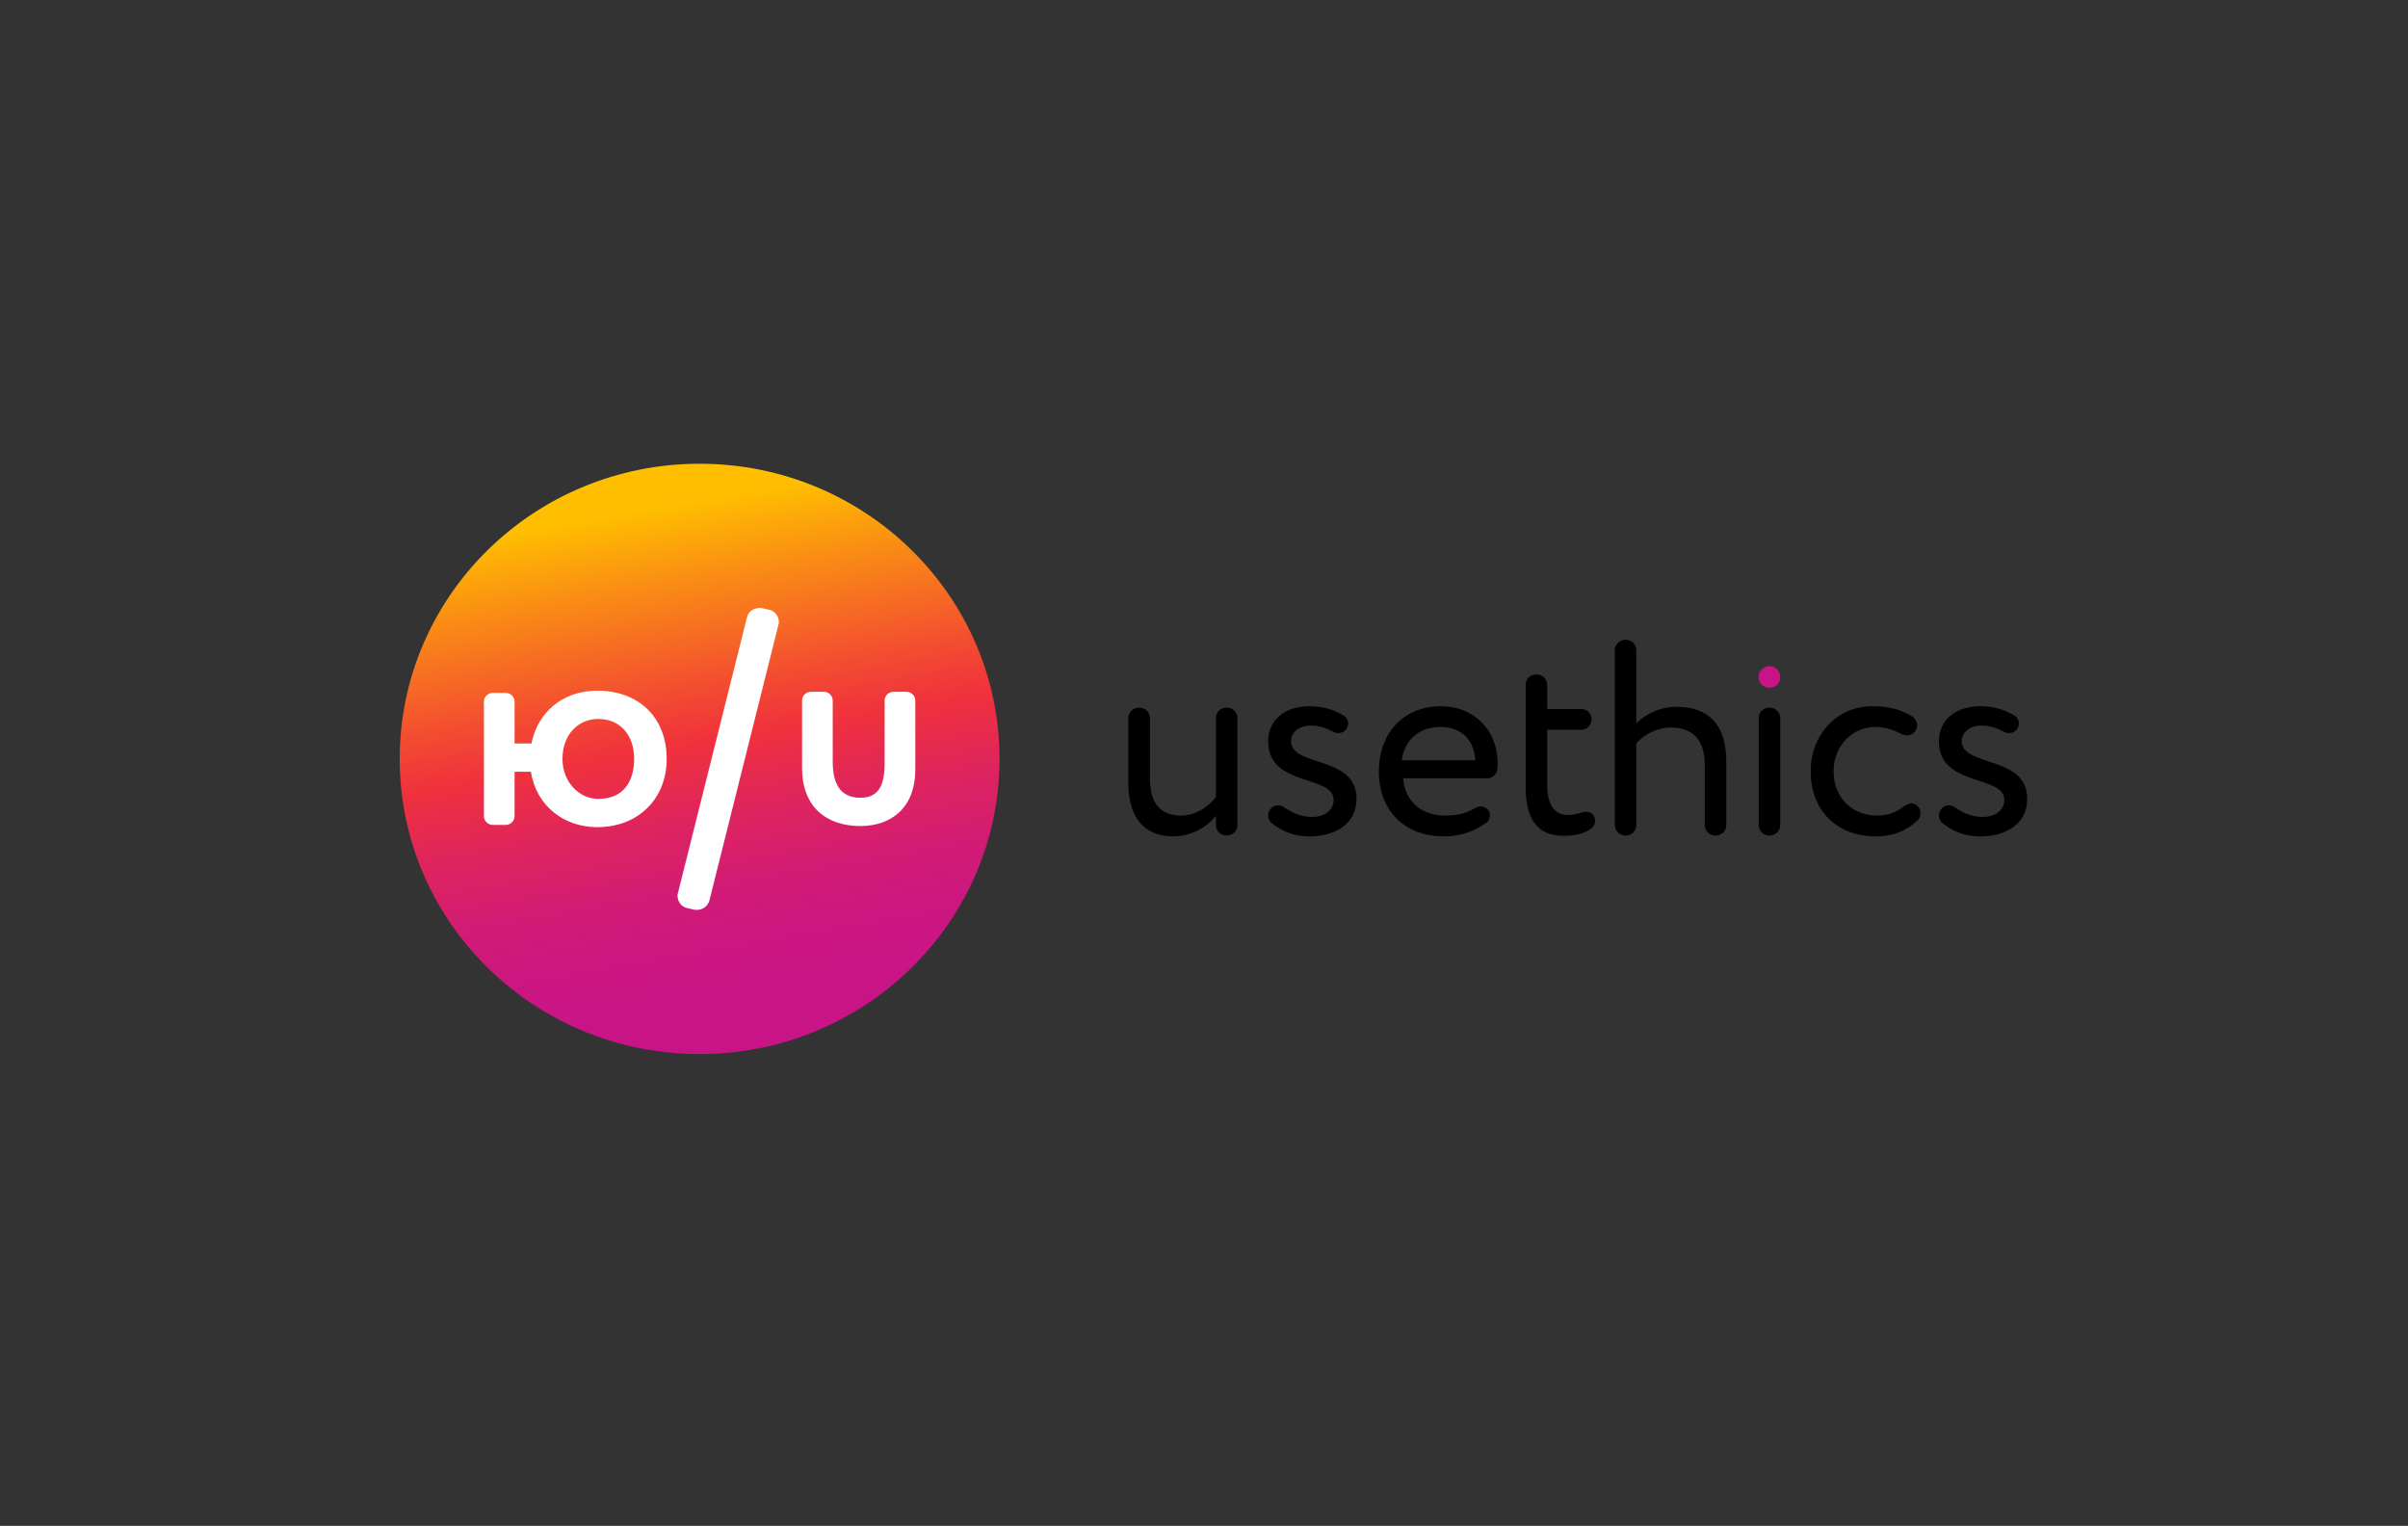 <svg width="161" height="102" viewBox="0 0 161 102" fill="none" xmlns="http://www.w3.org/2000/svg">
<rect x="0" y="0" width="161" height="102" fill="#333333" stroke="none"/>
<path fill-rule="evenodd" clip-rule="evenodd" d="M129.635 54.502C129.635 54.705 129.725 54.909 129.869 55.02C130.571 55.576 131.327 55.909 132.407 55.909C134.029 55.909 135.541 55.15 135.541 53.392C135.541 50.468 131.165 51.3 131.165 49.542C131.165 48.987 131.651 48.506 132.461 48.506C133.074 48.506 133.524 48.673 133.974 48.913C134.101 48.987 134.208 49.006 134.335 49.006C134.55 49.006 134.749 48.913 134.875 48.71C134.947 48.598 134.983 48.469 134.983 48.358C134.983 48.136 134.875 47.951 134.695 47.84C134.101 47.488 133.416 47.211 132.39 47.211C130.787 47.211 129.635 48.099 129.635 49.561C129.635 52.615 134.01 51.782 134.01 53.466C134.01 54.225 133.327 54.613 132.57 54.613C131.922 54.613 131.31 54.391 130.698 53.965C130.571 53.873 130.427 53.836 130.283 53.836C130.103 53.836 129.923 53.91 129.779 54.094C129.689 54.206 129.635 54.354 129.635 54.502ZM127.15 49.08C127.258 49.135 127.384 49.154 127.492 49.154C127.726 49.154 127.961 49.043 128.086 48.821C128.158 48.71 128.176 48.598 128.176 48.488C128.176 48.228 128.032 47.988 127.798 47.858C127.006 47.396 126.231 47.211 125.169 47.211C122.792 47.211 121.063 49.135 121.063 51.559C121.063 54.187 122.827 55.909 125.403 55.909C126.412 55.909 127.312 55.668 128.213 54.835C128.339 54.724 128.411 54.539 128.411 54.354C128.411 54.187 128.356 54.021 128.213 53.891C128.086 53.762 127.943 53.706 127.798 53.706C127.601 53.706 127.42 53.799 127.24 53.946C126.718 54.354 126.16 54.52 125.511 54.52C123.908 54.52 122.594 53.392 122.594 51.559C122.594 49.802 123.909 48.598 125.367 48.598C126.016 48.598 126.573 48.765 127.15 49.08ZM119.027 48.006C119.027 47.617 118.721 47.303 118.307 47.303C117.893 47.303 117.587 47.617 117.587 48.006V55.15C117.587 55.538 117.893 55.853 118.307 55.853C118.721 55.853 119.027 55.538 119.027 55.15V48.006ZM109.408 49.69C109.912 49.098 110.812 48.635 111.713 48.635C113.208 48.635 113.982 49.486 113.982 51.152V55.15C113.982 55.538 114.288 55.853 114.702 55.853C115.116 55.853 115.423 55.538 115.423 55.15V50.949C115.423 48.34 114.162 47.247 112.055 47.247C111.029 47.247 110.002 47.728 109.408 48.358V43.472C109.408 43.083 109.102 42.769 108.687 42.769C108.273 42.769 107.968 43.083 107.968 43.472V55.15C107.968 55.538 108.273 55.853 108.687 55.853C109.102 55.853 109.408 55.538 109.408 55.15V49.69ZM104.886 54.483C103.861 54.483 103.446 53.725 103.446 52.41V48.783H105.733C106.111 48.783 106.417 48.469 106.417 48.08C106.417 47.71 106.111 47.395 105.733 47.395H103.446V45.785C103.446 45.397 103.14 45.082 102.726 45.082C102.312 45.082 102.006 45.397 102.006 45.785V52.559C102.006 54.687 102.726 55.871 104.545 55.871C105.229 55.871 105.805 55.76 106.273 55.464C106.544 55.297 106.651 55.094 106.651 54.872C106.651 54.483 106.364 54.262 106.039 54.262C105.769 54.261 105.355 54.483 104.886 54.483ZM100.132 51.023C100.132 48.728 98.457 47.211 96.368 47.211C93.704 47.211 92.191 49.135 92.191 51.559C92.191 54.187 93.902 55.909 96.531 55.909C97.539 55.909 98.476 55.649 99.394 54.983C99.539 54.89 99.611 54.687 99.611 54.483C99.611 54.354 99.574 54.243 99.502 54.15C99.358 53.984 99.196 53.91 99.016 53.91C98.89 53.91 98.746 53.947 98.62 54.021C98.061 54.354 97.449 54.521 96.639 54.521C95.054 54.521 93.938 53.596 93.811 52.022H99.502C99.79 52.022 100.096 51.726 100.114 51.43C100.132 51.3 100.132 51.17 100.132 51.023ZM98.638 50.819H93.721C93.884 49.542 94.82 48.598 96.297 48.598C97.702 48.598 98.566 49.45 98.638 50.819ZM84.79 54.502C84.79 54.705 84.88 54.909 85.024 55.02C85.726 55.576 86.482 55.909 87.562 55.909C89.184 55.909 90.696 55.15 90.696 53.392C90.696 50.468 86.32 51.3 86.32 49.542C86.32 48.987 86.806 48.506 87.617 48.506C88.229 48.506 88.679 48.673 89.129 48.913C89.255 48.987 89.363 49.006 89.489 49.006C89.705 49.006 89.904 48.913 90.03 48.71C90.102 48.598 90.138 48.469 90.138 48.358C90.138 48.136 90.03 47.951 89.85 47.84C89.256 47.488 88.571 47.211 87.544 47.211C85.942 47.211 84.79 48.099 84.79 49.561C84.79 52.615 89.166 51.782 89.166 53.466C89.166 54.225 88.482 54.613 87.725 54.613C87.077 54.613 86.465 54.391 85.852 53.965C85.726 53.873 85.582 53.836 85.438 53.836C85.258 53.836 85.078 53.91 84.934 54.094C84.844 54.206 84.79 54.354 84.79 54.502ZM81.296 53.28C80.792 53.946 79.91 54.52 78.973 54.52C77.496 54.52 76.884 53.595 76.884 52.022V48.006C76.884 47.617 76.578 47.303 76.164 47.303C75.749 47.303 75.443 47.617 75.443 48.006V52.355C75.443 54.798 76.632 55.908 78.433 55.908C79.712 55.908 80.738 55.242 81.296 54.539V55.149C81.296 55.538 81.602 55.852 82.016 55.852C82.43 55.852 82.737 55.538 82.737 55.149V48.006C82.737 47.617 82.43 47.302 82.016 47.302C81.602 47.302 81.296 47.617 81.296 48.006V53.28Z" fill="black"/>
<path d="M118.306 44.537C118.72 44.537 119.026 44.852 119.026 45.241V45.275C119.026 45.663 118.72 45.978 118.306 45.978C117.892 45.978 117.586 45.663 117.586 45.275V45.241C117.586 44.852 117.892 44.537 118.306 44.537Z" fill="#C81487"/>
<path d="M26.725 50.732C26.725 61.63 35.702 70.464 46.776 70.464C57.851 70.464 66.828 61.629 66.828 50.732C66.828 39.834 57.85 31 46.776 31C35.702 31 26.725 39.834 26.725 50.732Z" fill="url(#paint0_linear)"/>
<path fill-rule="evenodd" clip-rule="evenodd" d="M37.607 50.732C37.607 49.118 38.645 48.06 40.002 48.06C41.45 48.06 42.398 49.118 42.398 50.732C42.398 52.219 41.706 53.404 40.002 53.404C38.696 53.404 37.607 52.244 37.607 50.732ZM34.405 51.589H35.494C35.865 53.895 37.722 55.294 39.938 55.294C42.666 55.294 44.575 53.404 44.575 50.731C44.575 47.921 42.666 46.169 39.938 46.169C37.581 46.169 35.942 47.656 35.532 49.698H34.405V46.9C34.405 46.584 34.136 46.32 33.816 46.32H32.945C32.624 46.32 32.355 46.584 32.355 46.9V54.563C32.355 54.878 32.624 55.143 32.945 55.143H33.816C34.136 55.143 34.405 54.879 34.405 54.563V51.589Z" fill="white"/>
<path fill-rule="evenodd" clip-rule="evenodd" d="M59.147 51.021C59.147 52.434 58.776 53.328 57.534 53.328C56.099 53.328 55.676 52.282 55.676 50.908V46.825C55.676 46.509 55.407 46.245 55.087 46.245H54.216C53.896 46.245 53.627 46.509 53.627 46.825V51.337C53.627 53.921 55.228 55.219 57.534 55.219C59.455 55.219 61.197 54.123 61.197 51.425V46.825C61.197 46.509 60.928 46.245 60.607 46.245H59.737C59.416 46.245 59.147 46.509 59.147 46.825V51.021Z" fill="white"/>
<path fill-rule="evenodd" clip-rule="evenodd" d="M52.053 41.74C52.088 41.648 52.077 41.562 52.062 41.453C52.02 41.129 51.775 40.828 51.42 40.76L50.971 40.659C50.874 40.626 50.783 40.637 50.67 40.65C50.33 40.69 50.015 40.925 49.943 41.263L45.321 59.724C45.286 59.817 45.297 59.903 45.311 60.011C45.353 60.336 45.599 60.636 45.953 60.704L46.404 60.806C46.499 60.838 46.613 60.825 46.704 60.814C47.044 60.774 47.337 60.542 47.431 60.201L52.053 41.74Z" fill="white"/>
<defs>
<linearGradient id="paint0_linear" x1="49.815" y1="67.502" x2="43.988" y2="33.922" gradientUnits="userSpaceOnUse">
<stop stop-color="#C81487"/>
<stop offset="0.115" stop-color="#CB1682"/>
<stop offset="0.246" stop-color="#D21B75"/>
<stop offset="0.384" stop-color="#DE245E"/>
<stop offset="0.527" stop-color="#EF313E"/>
<stop offset="0.536" stop-color="#F0323C"/>
<stop offset="0.638" stop-color="#F34C31"/>
<stop offset="0.855" stop-color="#FA8E14"/>
<stop offset="1" stop-color="#FFBE00"/>
</linearGradient>
</defs>
</svg>
